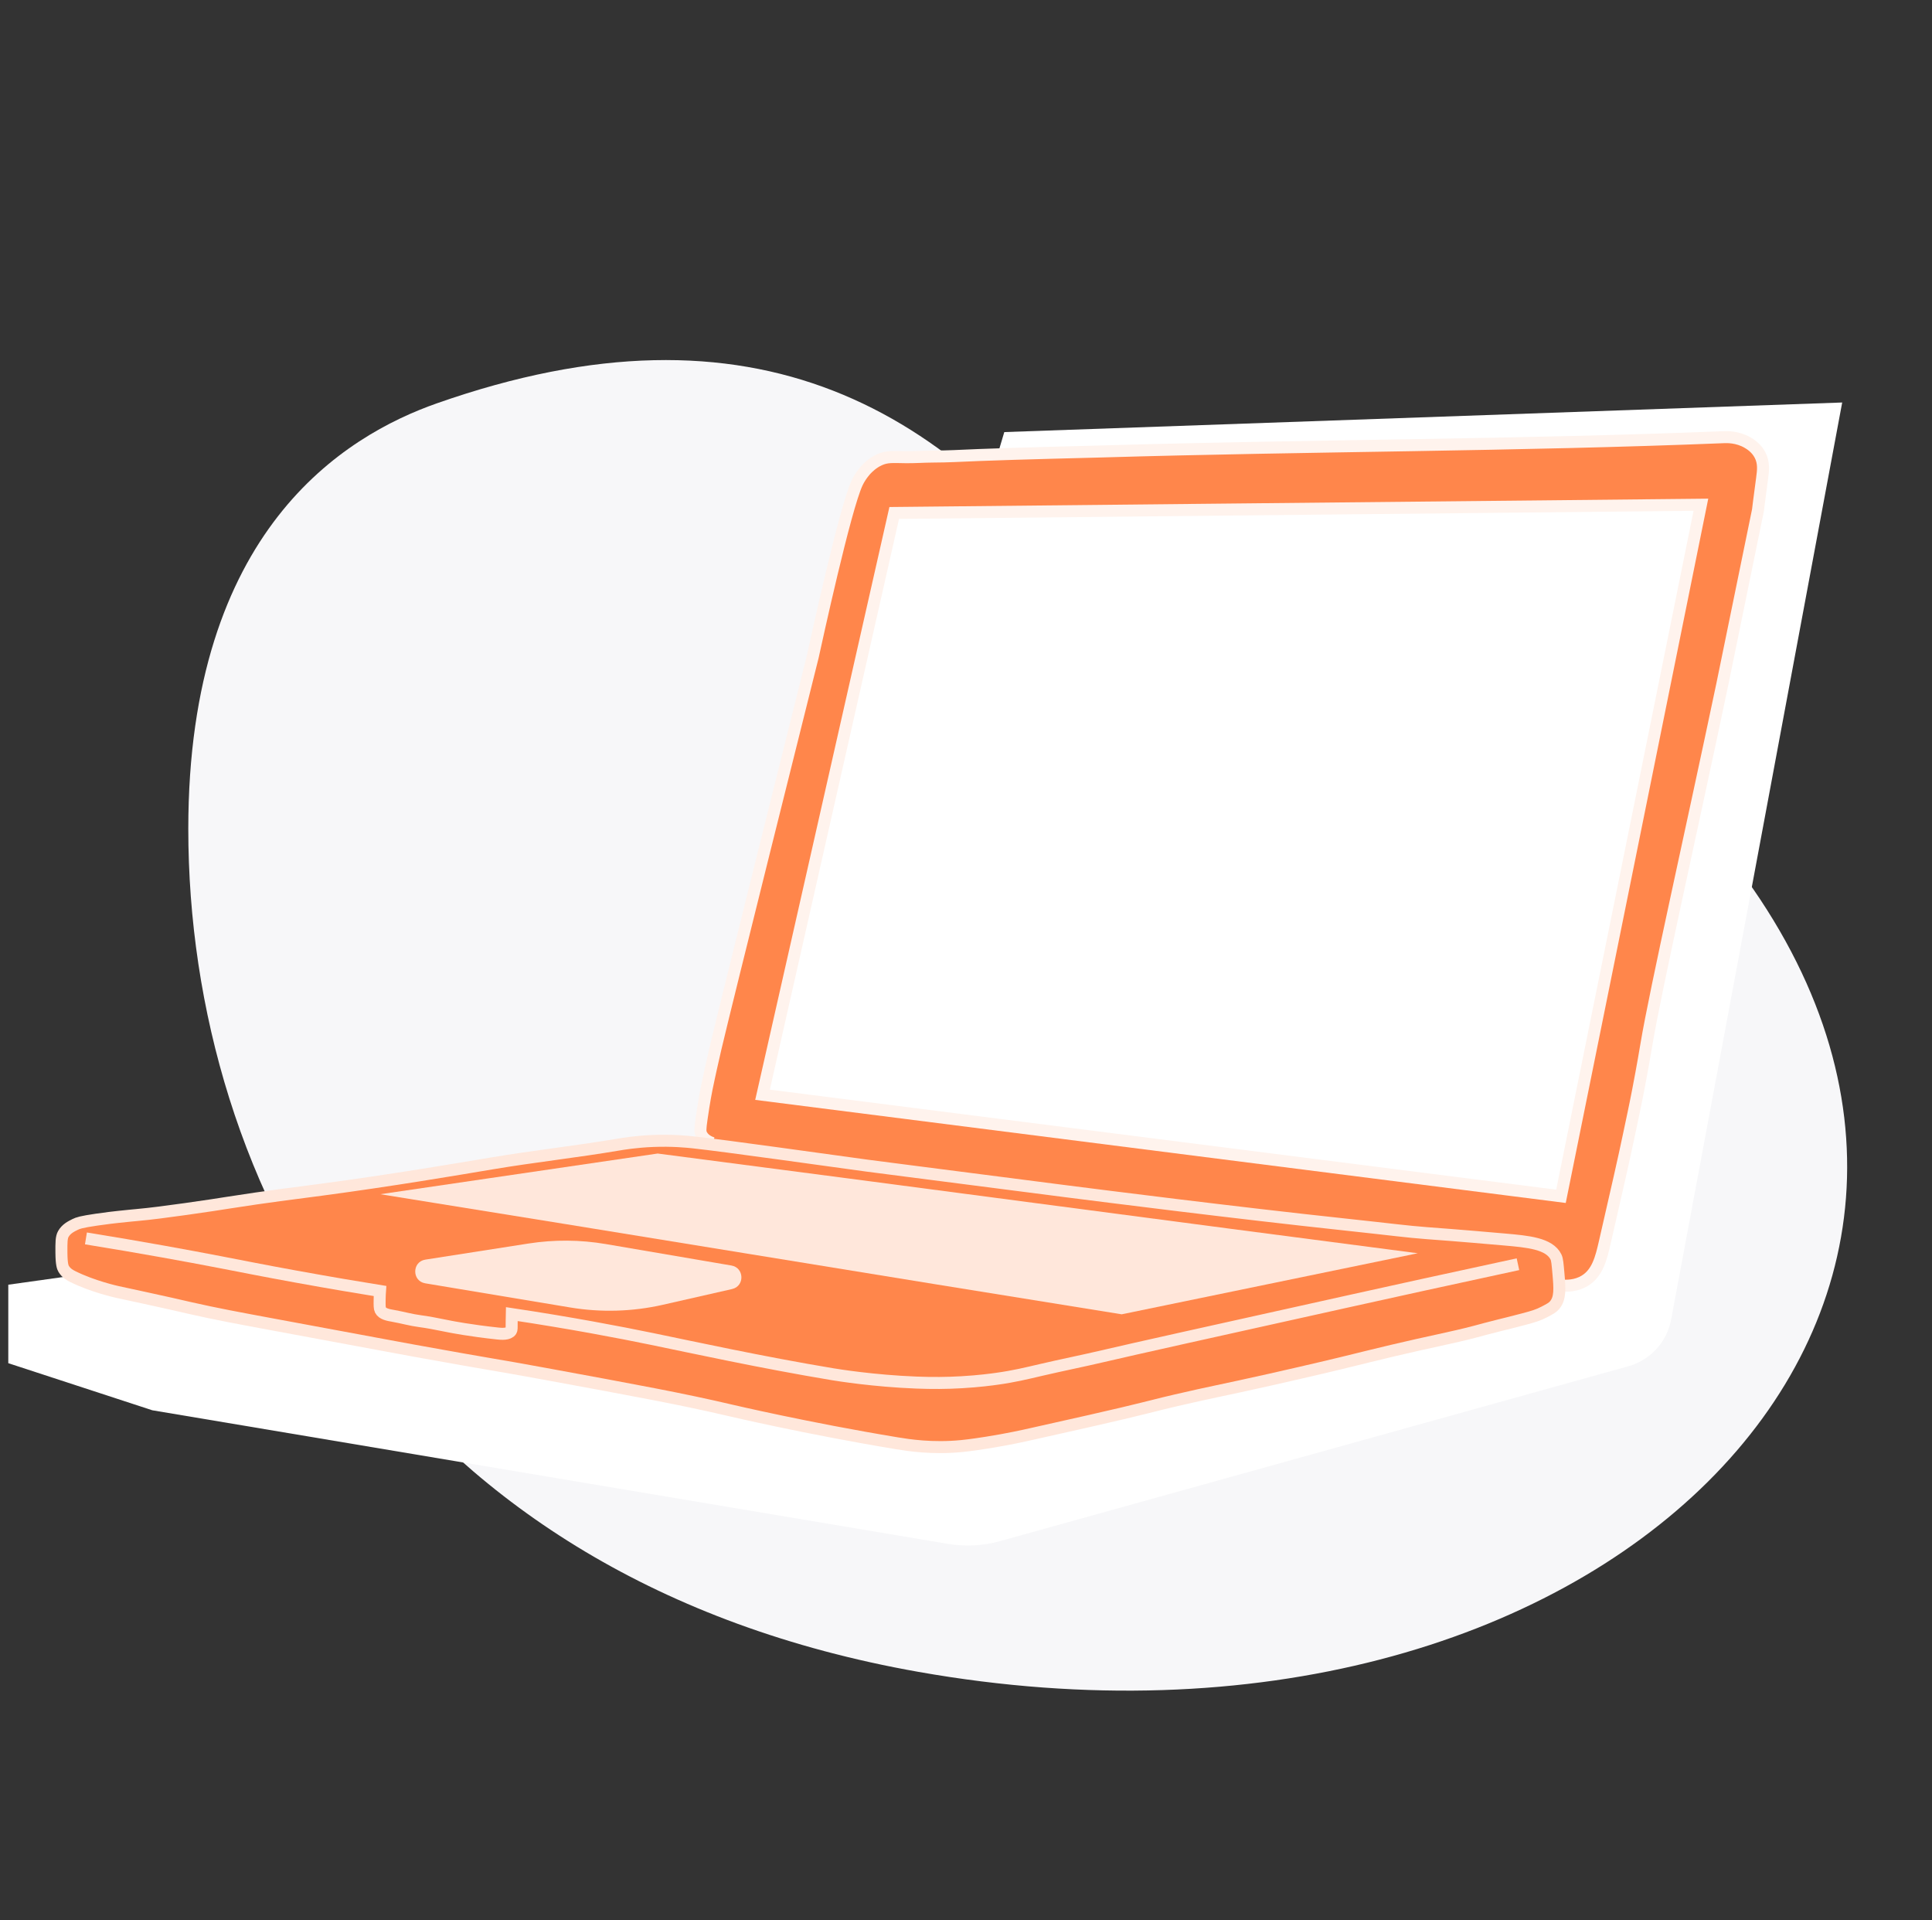 <svg width="161" height="160" viewBox="0 0 161 160" fill="none" xmlns="http://www.w3.org/2000/svg">
<rect x="0" y="0" width="161" height="160" fill="#333333" stroke="none"/>
<g clip-path="url(#clip0_6652_10435)">
<path d="M15.691 69.058C15.691 44.169 28.721 36.301 36.42 33.599C62.844 24.326 79.344 33.824 92.344 52.326C105.085 70.46 130.638 53.358 144.844 72.326C172.555 109.326 133.206 149.331 76.513 139.292C33.262 131.633 15.692 98.845 15.691 69.058Z" fill="#F7F7F9"/>
<path d="M65.191 98L83.691 36L153.516 33.535L139.263 109.936C138.913 111.811 137.526 113.324 135.688 113.836L83.334 128.404C81.923 128.796 80.443 128.874 78.998 128.632L12.691 117.5L-13.309 109L65.191 98Z" fill="white"/>
<path d="M129.998 107.095C130.537 107.155 131.334 107.15 132.056 106.715C133.128 106.067 133.429 104.836 133.732 103.514C134.788 98.908 135.316 96.605 135.752 94.52C136.032 93.178 136.204 92.431 136.515 90.825C136.902 88.82 137.147 87.338 137.202 87.014C137.964 82.459 140.917 69.418 143.528 57.004C146.5 42.5 146.5 42.5 146.5 42.5C146.5 42.5 146.607 41.572 146.842 39.854C146.935 39.173 147.002 38.545 146.67 37.91C146.357 37.311 145.844 37.001 145.641 36.882C144.78 36.375 143.879 36.415 143.641 36.425C126.386 37.121 109.109 37.105 91.847 37.614C90.984 37.639 84.878 37.781 81.563 37.912C79.802 37.981 79.171 38.033 77.731 38.04C76.991 38.043 76.251 38.101 75.512 38.093C74.406 38.08 73.92 38.015 73.274 38.312C72.716 38.568 72.338 38.956 72.187 39.112C72.187 39.112 71.73 39.588 71.429 40.226C70.42 42.364 68.015 53.421 67.728 54.717C67.718 54.759 67.436 55.888 66.871 58.147C66.871 58.147 60.59 83.235 59.628 87.333C59.363 88.465 59.094 89.71 59.094 89.71C58.977 90.25 58.914 90.557 58.883 90.711C58.865 90.8 58.674 91.751 58.469 93.188C58.342 94.077 58.331 94.3 58.469 94.559C58.686 94.968 59.11 95.157 59.384 95.246" fill="#FF864B"/>
<path d="M129.998 107.095C130.537 107.155 131.334 107.15 132.056 106.715C133.128 106.067 133.429 104.836 133.732 103.514C134.788 98.908 135.316 96.605 135.752 94.52C136.032 93.178 136.204 92.431 136.515 90.825C136.902 88.82 137.147 87.338 137.202 87.014C137.964 82.459 140.917 69.418 143.528 57.004C146.5 42.5 146.5 42.5 146.5 42.5C146.5 42.5 146.607 41.572 146.842 39.854C146.935 39.173 147.002 38.545 146.67 37.91C146.357 37.311 145.844 37.001 145.641 36.882C144.78 36.375 143.879 36.415 143.641 36.425C126.386 37.121 109.109 37.105 91.847 37.614C90.984 37.639 84.878 37.781 81.563 37.912C79.802 37.981 79.171 38.033 77.731 38.04C76.991 38.043 76.251 38.101 75.512 38.093C74.406 38.08 73.92 38.015 73.274 38.312C72.716 38.568 72.338 38.956 72.187 39.112C72.187 39.112 71.73 39.588 71.429 40.226C70.42 42.364 68.015 53.421 67.728 54.717C67.718 54.759 67.436 55.888 66.871 58.147C66.871 58.147 60.59 83.235 59.628 87.333C59.363 88.465 59.094 89.71 59.094 89.71C58.977 90.25 58.914 90.557 58.883 90.711C58.865 90.8 58.674 91.751 58.469 93.188C58.342 94.077 58.331 94.3 58.469 94.559C58.686 94.968 59.11 95.157 59.384 95.246" stroke="#FFF3ED" stroke-miterlimit="10"/>
<path d="M129.668 104.732C129.768 104.938 129.801 105.317 129.867 106.075C129.98 107.364 130.04 108.176 129.538 108.756C129.367 108.955 129.143 109.071 128.695 109.306C128.173 109.58 127.747 109.703 126.984 109.905C126.072 110.147 125.387 110.314 125.028 110.401C124.072 110.636 123.56 110.783 122.989 110.934C120.971 111.468 119.056 111.813 116.034 112.534C112.826 113.3 112.851 113.323 110.127 113.963C109.151 114.193 107.631 114.546 105.774 114.964C101.673 115.883 100.999 115.973 98.009 116.669C96.106 117.113 96.718 116.998 93.55 117.756C92.128 118.096 90.114 118.548 86.081 119.451C85.243 119.639 83.964 119.924 82.25 120.195C81.792 120.268 80.911 120.404 80.135 120.482C77.701 120.721 75.71 120.409 74.761 120.253C67.313 119.024 60.871 117.51 60.871 117.51C56.892 116.575 53.092 115.877 45.495 114.479C41.076 113.666 41.395 113.783 34.52 112.536C32.962 112.254 34.167 112.469 22.802 110.364C19.965 109.837 17.998 109.475 15.814 108.977C14.918 108.773 13.877 108.524 12.113 108.148C11.533 108.025 10.95 107.899 9.787 107.644C9.67 107.619 7.733 107.188 6.077 106.367C5.855 106.256 5.526 106.085 5.309 105.724C5.233 105.596 5.126 105.371 5.118 104.362C5.113 103.526 5.113 103.103 5.276 102.815C5.521 102.384 5.915 102.19 6.261 102.018C6.501 101.9 6.758 101.807 8.052 101.618C8.88 101.496 9.534 101.424 9.844 101.39C10.629 101.304 11.212 101.252 11.368 101.237C12.667 101.119 13.744 100.97 15.464 100.734C17.177 100.497 18.441 100.295 18.99 100.209C22.281 99.691 24.602 99.415 26.801 99.122C32.648 98.343 38.07 97.423 40.997 96.931C44.492 96.343 48.02 95.961 51.515 95.368C51.878 95.306 52.958 95.122 54.411 95.063C56.021 94.999 57.243 95.122 57.765 95.178C60.292 95.445 69.211 96.707 72.285 97.122C72.358 97.132 73.488 97.277 75.746 97.569C82.025 98.379 86.382 98.939 88.999 99.273C92.038 99.66 102.854 101.035 112.032 102.018C116.322 102.478 117.116 102.606 118.898 102.743C119.951 102.824 121.186 102.905 125.408 103.275C127.302 103.442 129.117 103.599 129.668 104.732Z" fill="#FF864B" stroke="#FFE7DB" stroke-miterlimit="10"/>
<path d="M126.496 105.332C120.607 106.6 115.774 107.665 112.376 108.419C100.459 111.062 94.501 112.385 91.912 112.992C90.202 113.394 88.479 113.736 86.769 114.136C85.474 114.439 84.504 114.677 83.053 114.879C82.679 114.931 81.586 115.082 80.138 115.164C78.889 115.237 77.686 115.244 76.366 115.193C72.82 115.057 69.772 114.562 69.392 114.499C63.496 113.52 57.62 112.234 54.358 111.564C51.565 110.989 47.562 110.224 42.65 109.487C42.647 109.615 42.642 109.816 42.64 110.064C42.636 110.663 42.653 110.772 42.584 110.879C42.376 111.193 41.766 111.136 41.497 111.107C39.176 110.863 37.534 110.535 37.534 110.535C36.259 110.281 35.623 110.155 35.019 110.079C34.267 109.983 33.535 109.773 32.79 109.64C32.333 109.559 31.878 109.483 31.703 109.144C31.629 108.998 31.63 108.757 31.637 108.278C31.64 107.983 31.653 107.738 31.666 107.563C30.072 107.306 27.641 106.903 24.672 106.363C21.877 105.855 20.175 105.511 18.27 105.144C15.68 104.645 11.913 103.95 7.161 103.181" stroke="#FFE7DB" stroke-miterlimit="10"/>
<path d="M118.148 104.418C109.924 106.113 101.698 107.809 93.474 109.505C72.527 106.15 52.638 102.853 31.691 99.499C39.396 98.369 47.1 97.24 54.805 96.109C76.271 98.898 96.68 101.63 118.148 104.418Z" fill="#FFE7DB"/>
<path d="M61.006 107.4C62.073 107.158 62.031 105.624 60.953 105.44C57.465 104.845 53.977 104.249 50.489 103.653C48.357 103.289 46.179 103.273 44.042 103.607C41.177 104.054 38.313 104.501 35.449 104.948C34.327 105.123 34.318 106.736 35.438 106.923C39.467 107.594 43.496 108.265 47.524 108.936C50.086 109.362 52.707 109.286 55.24 108.711C57.162 108.274 59.084 107.837 61.006 107.4Z" fill="#FFE7DB"/>
<path d="M141.742 42.053C119.335 42.281 96.926 42.51 74.518 42.739C70.86 58.897 67.201 75.056 63.544 91.213C85.723 94.033 107.902 96.853 130.081 99.674C133.968 80.467 137.855 61.26 141.742 42.053Z" fill="white" stroke="#FFF3ED" stroke-miterlimit="10"/>
</g>
<defs>
<clipPath id="clip0_6652_10435">
<rect width="160" height="160" fill="white" transform="translate(0.691)"/>
</clipPath>
</defs>
</svg>
